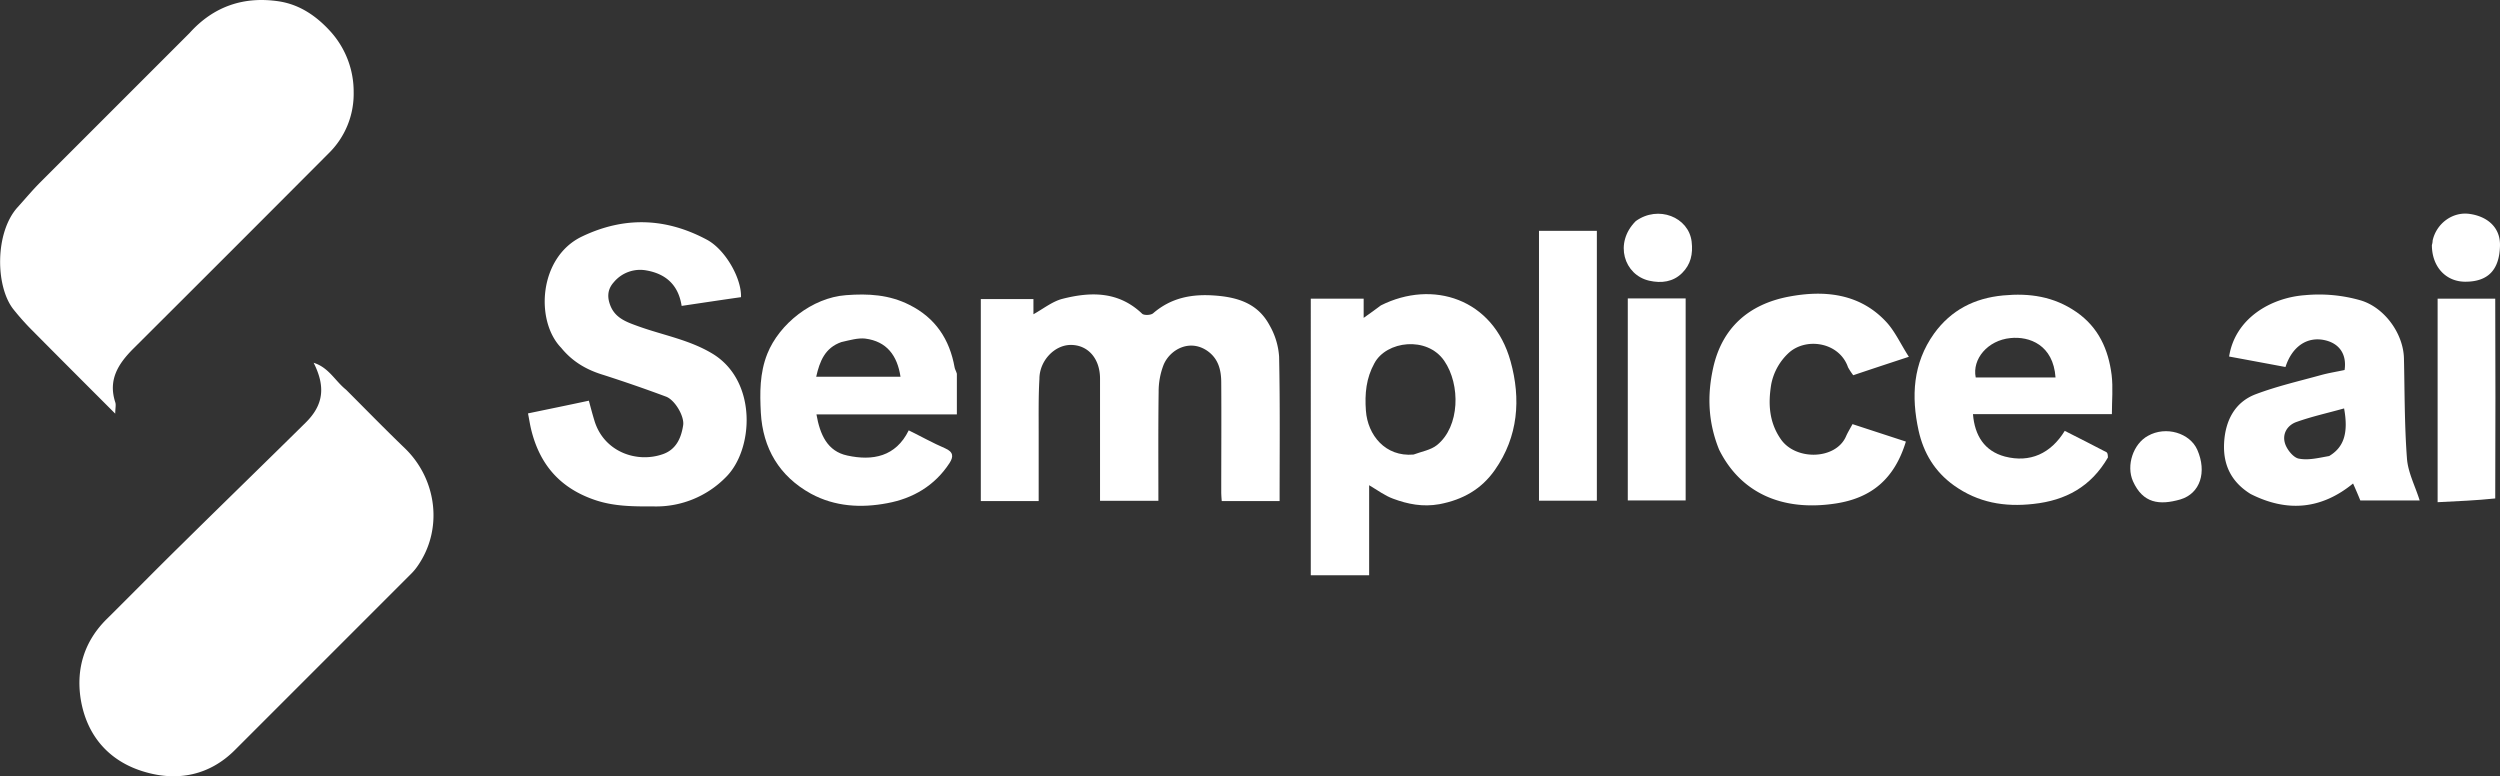<svg id="Layer_1" data-name="Layer 1" xmlns="http://www.w3.org/2000/svg" viewBox="0 0 1002.36 311.23"><rect x="0" y="0" width="1002.36" height="311.23" fill="#333333" stroke="none"/><path d="M76,13.25c9.8-10.9,22-14.8,35.9-12.7,8.3,1.3,15.1,5.9,20.9,12.4a36,36,0,0,1,9,24.1,33.37,33.37,0,0,1-10.1,24.5q-39,39.15-78.2,78.2c-6.1,6.1-10.2,12.5-7.3,21.5.4,1.1,0,2.4,0,4.6-11.7-11.7-22.8-22.8-33.8-33.9a104,104,0,0,1-7-7.9c-7.3-9.2-7.5-30.9,1.7-41,3-3.3,5.9-6.8,9-9.9Z" style="fill:#fff"/><path d="M138.75,156.25c8,8,15.6,15.8,23.5,23.4,13,12.5,15.6,32.8,4.9,47.7a20.94,20.94,0,0,1-2.4,2.8q-35.25,35.25-70.6,70.6c-10.1,10.1-22.8,12.6-35.9,8.8-14.4-4.1-23.5-14.5-25.9-29.3-1.9-12.2,1.5-23.3,10.6-32.2,10-9.9,19.8-19.9,29.9-29.8,16.5-16.3,33.2-32.5,49.7-48.8,7.1-7,8.1-14.3,3.2-24C131.85,147.35,134.35,152.75,138.75,156.25Z" style="fill:#fff"/><path d="M416.45,173v27.9h-23.2v-81h21.1V126c4.1-2.3,7.7-5.2,11.7-6.2,11.4-2.9,22.5-3,31.9,6,.8.7,3.5.6,4.4-.2,7.2-6.2,15.4-7.8,24.8-7.1s17.2,3.3,21.8,11.8a29,29,0,0,1,3.9,12.7c.4,19.2.2,38.4.2,57.9h-23.2c-.1-1.2-.2-2.5-.2-3.8,0-14.5.1-29.1,0-43.6,0-4.9-1-9.5-5.4-12.7-7.3-5.2-15.4-.5-17.8,5.7a29.65,29.65,0,0,0-1.9,10.6c-.2,14.5-.1,29-.1,43.7h-23.4v-49c0-8-4.8-13.5-11.7-13.5-6.6,0-12.6,6.4-12.6,13.6C416.35,158.65,416.45,165.55,416.45,173Z" style="fill:#fff"/><path d="M225,139.45c-10.5-10.8-9-36.3,8.3-44.6,17.1-8.2,33.8-7.5,50.2,1.3,7.4,4,13.9,15.6,13.6,23-7.8,1.1-15.7,2.3-23.8,3.5-1.3-8.4-6.3-12.8-14-14.2a13.74,13.74,0,0,0-13.2,4.7c-2.7,3-2.7,6.3-1.2,9.8,2.1,4.8,6.7,6.3,11.1,7.9,10,3.6,20.6,5.4,29.9,11.1,17.9,11.1,16.2,38.5,5.1,49.4a39.09,39.09,0,0,1-28.7,11.7c-8.1,0-16.1.1-24.1-2.7-13.8-4.8-21.8-14.2-25.2-28-.5-2-.8-4.1-1.3-6.6,8.2-1.7,16-3.3,24.4-5.1.7,2.6,1.4,5.3,2.2,7.9,3.7,12.5,16.8,17.2,27.3,13.6,5.4-1.8,7.5-6.4,8.3-11.6.6-3.5-3.2-10.1-6.8-11.5-8.3-3.1-16.7-6-25.1-8.7C235.35,148.35,229.65,145.15,225,139.45Z" style="fill:#fff"/><path d="M553.65,122.45c20.7-10.4,45-2.8,52,22.4,4.2,15.1,3.1,30.2-6.3,43.6-5.4,7.7-12.8,11.9-22.2,13.7-6.7,1.2-12.7,0-18.6-2.2-3.3-1.2-6.2-3.4-9.6-5.4v36.1h-23.4V119.75h21.2v7.7c2.6-1.8,4.6-3.3,6.9-5m13.1,59.8c3.2-1.2,6.9-1.8,9.4-3.8,9.2-7.4,9.5-24.2,2.9-33.8-6.9-10-23.2-8-28,1-3.3,6-3.9,12.2-3.4,19C548.35,174.45,555.45,183.25,566.75,182.25Z" style="fill:#fff"/><path d="M902.35,198.05c-7.9-4.9-11.1-11.9-10.6-20.6s4.2-16.2,12.7-19.4,17.2-5.2,25.9-7.6c3.2-.9,6.5-1.4,9.7-2.1.9-6.1-1.9-10.5-7.7-11.9-7.1-1.7-13.3,2.3-16,10.7-7.5-1.4-15-2.8-22.6-4.2,2.4-15.3,16.7-23.6,30.4-24.6a60.25,60.25,0,0,1,22.4,2.1c9.6,2.9,17.1,13.4,17.3,23.3.3,13.3.2,26.7,1.2,40,.4,5.7,3.3,11.1,5.1,16.9h-23.8c-.8-2-1.7-4.1-2.9-6.8q-18.9,15.45-41.1,4.2m31.5-15.2c5.9-3.5,7.8-9.2,6-19.1-6.4,1.8-12.8,3.2-19,5.4-3.8,1.3-6,4.9-4.6,8.9.8,2.3,3.2,5.3,5.3,5.8C925.35,184.65,929.35,183.65,933.85,182.85Z" style="fill:#fff"/><path d="M383.65,149.85v16.3h-56.3c1.4,8,4.3,14.8,12.4,16.5,10.1,2.2,19.4.5,24.6-10.1,5.1,2.5,9.7,5.1,14.6,7.2,3.4,1.5,3.4,3.4,1.7,6-5.9,9-14.6,14.1-24.9,16-10.5,2-21,1.4-30.6-3.8-12.7-7-19.3-18.2-20.1-32.5-.4-7.9-.5-15.8,2.6-23.6,4.8-12,18-22.5,31.5-23.5,9-.7,17.4-.2,25.5,3.9,10.4,5.2,16.1,13.8,18.1,25.1.1.7.6,1.4.9,2.5m-46.3-12.7c-6.6,2.3-8.7,7.7-10.1,13.9h33.8c-1.3-8.5-5.5-14.2-14.2-15.3C344,135.45,340.85,136.35,337.35,137.15Z" style="fill:#fff"/><path d="M845.15,183.45c-6.8,11.7-16.9,17.2-29.9,18.6-11.6,1.3-22.1-.5-31.8-7.4-7.7-5.5-12.2-13-14.2-22-3-13.7-2.3-27,6.2-38.9,6.8-9.4,16.1-14.2,27.7-15.3,10.6-1,20.3.4,29.3,6.6s12.9,15.1,14.2,25.3c.6,5.1.1,10.3.1,15.7h-55.7c.7,8.6,4.6,14.8,12.8,17,10.1,2.6,18.4-1.2,24-10.3,5.6,2.8,11.2,5.7,16.8,8.6.4.3.5,1.2.5,2.1m-28.9-32.1h7.9c-.9-13.1-10.5-16.6-18.1-15.8-9.1.9-15.4,8.4-13.9,15.8Z" style="fill:#fff"/><path d="M689.25,180.25c-4.4-10.9-4.8-21.6-2.4-32.6,3.6-16.5,14.6-25.7,30.3-28.7,14.2-2.7,28.5-1.4,39.2,10.2,3.5,3.8,5.7,8.8,9,13.9-7.9,2.6-14.9,4.9-22.3,7.4a25.28,25.28,0,0,1-2.1-3.2c-3.4-9.9-16.4-12.1-23.5-6a23.06,23.06,0,0,0-7.3,12.9c-1.2,7.4-1,15,3.9,22,6,8.6,22,8.2,26.1-1.2.7-1.6,1.7-3.2,2.6-4.9,7.3,2.4,14.4,4.7,21.4,7-4.6,15.1-13.9,22.6-28,24.8C713.65,205.35,697.45,196.85,689.25,180.25Z" style="fill:#fff"/><path d="M617.05,175.75V92.55h23.2v108.2h-23.2Z" style="fill:#fff"/><path d="M1000.45,199.85c-7.6.8-15.1,1.1-23.1,1.5v-81.6h23.1C1000.55,146.15,1000.55,172.75,1000.45,199.85Z" style="fill:#fff"/><path d="M652.65,190.65v-71h23.2v81h-23.2Z" style="fill:#fff"/><path d="M881,180.35c3.9,8.9,1.2,17.5-6.8,19.9-8.4,2.4-15,1.6-19-7.3-2.8-6.3.1-15,6-18.2C868.45,170.65,878.05,173.65,881,180.35Z" style="fill:#fff"/><path d="M655.85,88.65c9-6.5,21.2-1.6,22.4,8.2.6,5.1-.4,9.2-3.8,12.6-3.6,3.6-8.3,4.2-13.2,3.1C651.15,110.25,647.05,97.45,655.85,88.65Z" style="fill:#fff"/><path d="M975.35,96.45c1.5-6.8,7.9-11.6,14.7-10.7s12.6,5.1,12.3,13c-.3,9.4-4.7,14.2-13.9,14.2-7.9,0-13.4-6.1-13.4-14.7A6.62,6.62,0,0,0,975.35,96.45Z" style="fill:#fff"/><path d="M566.35,182.25c-10.8.9-17.9-7.8-18.7-17.7-.5-6.7.1-12.9,3.4-19,4.8-8.9,21.1-11,28-1,6.6,9.6,6.3,26.4-2.9,33.8C573.55,180.55,569.85,181.05,566.35,182.25Z" style="fill:none"/><path d="M933.55,183.15c-4.2.5-8.2,1.5-11.9.8-2.1-.4-4.5-3.4-5.3-5.8-1.4-4,.8-7.5,4.6-8.9,6.2-2.2,12.6-3.7,19-5.4C941.65,173.65,939.75,179.35,933.55,183.15Z" style="fill:none"/><path d="M337.65,136.85c3.2-.6,6.3-1.4,9.2-1.1,8.7,1.1,12.9,6.8,14.2,15.3h-33.8C328.65,144.85,330.75,139.45,337.65,136.85Z" style="fill:none"/><path d="M815.75,151.35h-23.7c-1.4-7.4,4.8-14.9,13.9-15.8,7.7-.8,17.2,2.7,18.1,15.8Z" style="fill:none"/></svg>